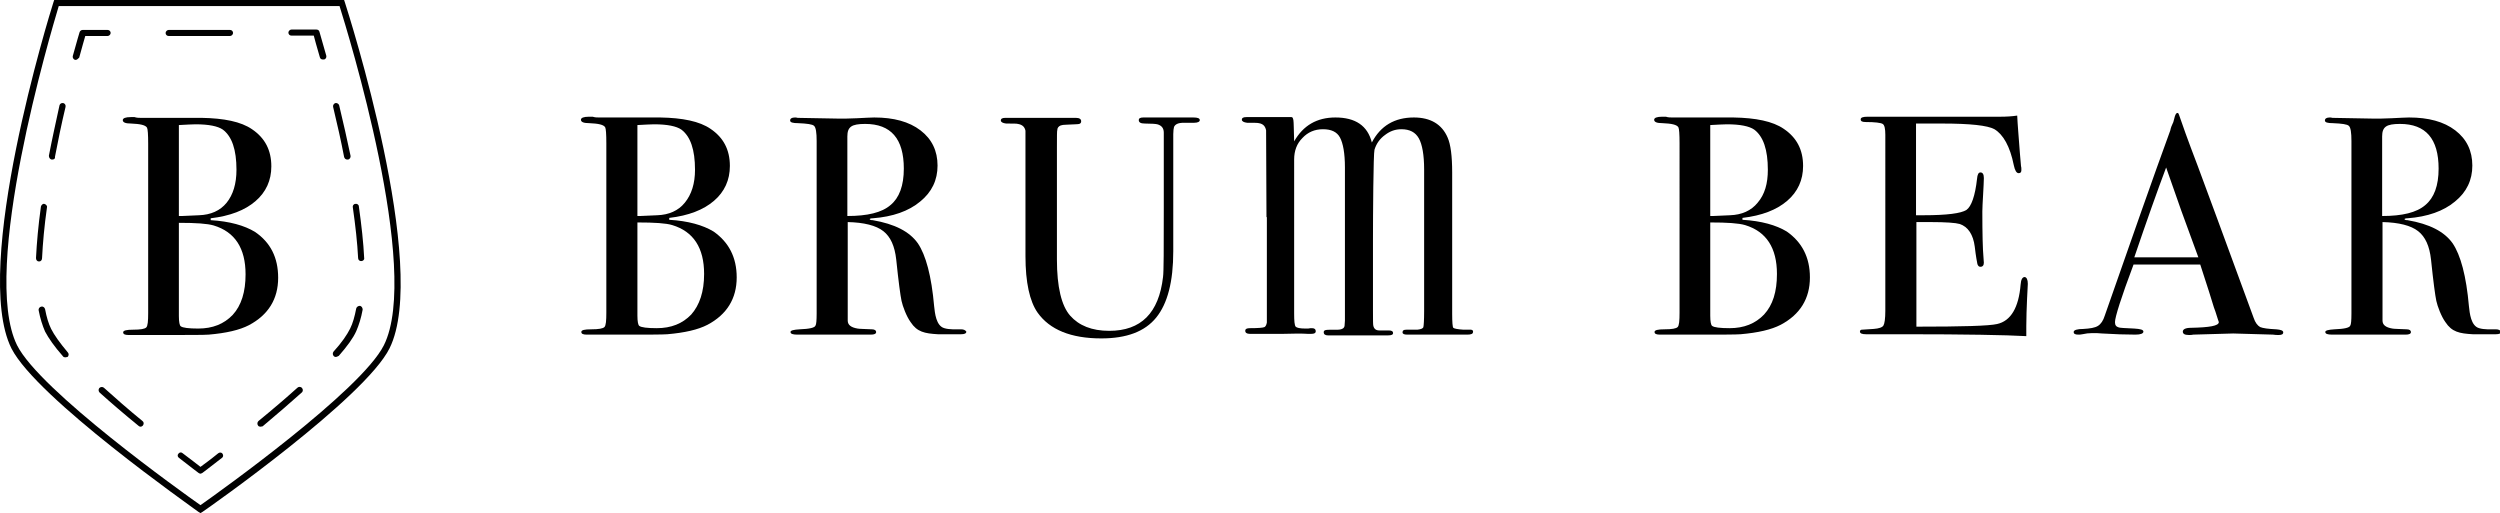 <?xml version="1.0" encoding="utf-8"?>
<!-- Generator: Adobe Illustrator 22.0.1, SVG Export Plug-In . SVG Version: 6.00 Build 0)  -->
<svg version="1.1" id="Réteg_1" xmlns="http://www.w3.org/2000/svg" xmlns:xlink="http://www.w3.org/1999/xlink" x="0px" y="0px"
	 width="659.7px" height="135.4px" viewBox="0 0 659.7 135.4" style="enable-background:new 0 0 659.7 135.4;" xml:space="preserve"
	>
<g>
	<path d="M52.9,135.4l-0.5-0.3C50.7,133.8,9.6,105,3,91.9C-7.6,70.5,13.2,3.4,14.1,0.6L14.3,0h76.5l0.2,0.6
		c0.9,2.8,22.4,69.9,11.8,91.3c-6.5,13.1-47.6,42-49.4,43.2L52.9,135.4z M15.5,1.6c-2,6.7-20.8,69.7-11,89.5
		c6,12,43.7,38.9,48.4,42.2c4.7-3.3,42.4-30.2,48.4-42.2c9.9-19.8-9.6-82.8-11.7-89.5H15.5z"/>
	<path d="M52.9,125c-0.2,0-0.3-0.1-0.5-0.2c0,0-2-1.5-5.2-4c-0.4-0.3-0.4-0.8-0.1-1.1c0.3-0.4,0.8-0.4,1.1-0.1
		c2.3,1.7,3.9,3,4.7,3.6c0.8-0.6,2.5-1.8,4.7-3.6c0.4-0.3,0.9-0.2,1.1,0.1c0.3,0.4,0.2,0.9-0.1,1.1c-3.2,2.5-5.2,4-5.2,4
		C53.2,124.9,53,125,52.9,125"/>
	<path d="M37.1,112.6c-0.2,0-0.4-0.1-0.5-0.2c-3.8-3.1-7.3-6.1-10.3-8.8c-0.3-0.3-0.4-0.8-0.1-1.2c0.3-0.3,0.8-0.4,1.2-0.1
		c3,2.7,6.4,5.7,10.2,8.8c0.4,0.3,0.4,0.8,0.1,1.2C37.5,112.5,37.3,112.6,37.1,112.6 M17.2,94.3c-0.2,0-0.5-0.1-0.6-0.3
		c-2.3-2.6-3.8-4.8-4.7-6.5c-0.7-1.6-1.3-3.5-1.7-5.6c-0.1-0.4,0.2-0.9,0.7-1c0.4-0.1,0.9,0.2,1,0.7c0.4,2.1,0.9,3.8,1.6,5.2
		c0.8,1.6,2.3,3.7,4.4,6.2c0.3,0.3,0.3,0.9-0.1,1.2C17.6,94.2,17.4,94.3,17.2,94.3 M10.3,69L10.3,69c-0.5,0-0.8-0.4-0.8-0.9
		c0.2-4,0.6-8.6,1.3-13.6c0.1-0.4,0.5-0.8,0.9-0.7c0.4,0.1,0.8,0.5,0.7,0.9c-0.7,4.9-1.1,9.4-1.3,13.4C11.1,68.6,10.8,69,10.3,69
		 M13.8,42.1c-0.1,0-0.1,0-0.2,0c-0.4-0.1-0.7-0.5-0.7-1c0.8-4.2,1.8-8.7,2.8-13.3c0.1-0.4,0.5-0.7,1-0.6c0.4,0.1,0.7,0.5,0.6,1
		c-1.1,4.6-2,9-2.8,13.2C14.6,41.9,14.2,42.1,13.8,42.1"/>
	<path d="M20,15.8c-0.1,0-0.1,0-0.2,0c-0.4-0.1-0.7-0.6-0.6-1c1.1-4,1.8-6.3,1.8-6.3c0.1-0.3,0.4-0.6,0.8-0.6h6.6
		c0.5,0,0.8,0.4,0.8,0.8s-0.4,0.8-0.8,0.8h-5.9c-0.3,0.9-0.8,2.9-1.6,5.7C20.6,15.5,20.3,15.8,20,15.8"/>
	<path d="M60.7,9.5H44.5c-0.5,0-0.8-0.4-0.8-0.8s0.4-0.8,0.8-0.8h16.2c0.5,0,0.8,0.4,0.8,0.8S61.1,9.5,60.7,9.5"/>
	<path d="M85.2,15.7c-0.4,0-0.7-0.2-0.8-0.6c-0.8-2.8-1.4-4.8-1.6-5.7h-5.9c-0.5,0-0.8-0.4-0.8-0.8s0.4-0.8,0.8-0.8h6.6
		c0.4,0,0.7,0.2,0.8,0.6c0,0,0.7,2.4,1.8,6.3c0.1,0.4-0.1,0.9-0.6,1C85.4,15.7,85.3,15.7,85.2,15.7"/>
	<path d="M68.7,112.6c-0.2,0-0.5-0.1-0.6-0.3c-0.3-0.4-0.2-0.9,0.1-1.2c3.8-3.1,7.3-6.1,10.3-8.8c0.3-0.3,0.9-0.3,1.2,0.1
		c0.3,0.3,0.3,0.9-0.1,1.2c-3,2.7-6.5,5.7-10.3,8.9C69.1,112.5,68.9,112.6,68.7,112.6 M88.6,94.2c-0.2,0-0.4-0.1-0.5-0.2
		c-0.3-0.3-0.4-0.8-0.1-1.2c2.2-2.4,3.6-4.5,4.4-6.1c0.7-1.4,1.2-3.2,1.6-5.3c0.1-0.4,0.5-0.7,1-0.7c0.4,0.1,0.7,0.5,0.7,1
		c-0.4,2.2-1,4.1-1.7,5.7c-0.8,1.8-2.4,4-4.6,6.5C89,94.1,88.8,94.2,88.6,94.2 M95.3,68.9c-0.4,0-0.8-0.3-0.8-0.8
		c-0.2-4-0.7-8.5-1.4-13.4c-0.1-0.4,0.2-0.9,0.7-0.9c0.4-0.1,0.9,0.2,0.9,0.7c0.7,5,1.2,9.5,1.4,13.6C96.2,68.5,95.8,68.9,95.3,68.9
		C95.4,68.9,95.3,68.9,95.3,68.9 M91.6,42.1c-0.4,0-0.7-0.3-0.8-0.7c-0.8-4.2-1.8-8.6-2.9-13.2c-0.1-0.4,0.2-0.9,0.6-1
		c0.4-0.1,0.9,0.2,1,0.6c1.1,4.6,2.1,9,3,13.3c0.1,0.4-0.2,0.9-0.6,1C91.7,42.1,91.6,42.1,91.6,42.1"/>
	<path d="M73.4,73.3c0,5.6-2.6,9.8-7.7,12.5c-2.5,1.3-6,2.1-10.6,2.5c-1.3,0.1-5,0.1-11.2,0.1H33.9c-0.9,0-1.4-0.2-1.4-0.7
		c0-0.5,0.9-0.7,2.6-0.7c2,0,3.1-0.2,3.5-0.6c0.4-0.4,0.5-1.7,0.5-3.8V37.9c0-2.4-0.1-3.8-0.3-4.2c-0.4-0.7-1.8-1-4.2-1.1
		c-1.5,0-2.2-0.3-2.2-0.9c0-0.5,0.7-0.8,2.1-0.8h1c0.6,0.2,1.2,0.2,1.6,0.2h16.1c5.9,0.1,10.4,1,13.3,3c3.4,2.3,5.1,5.5,5.1,9.8
		c0,3.7-1.4,6.8-4.2,9.2c-2.8,2.4-6.7,3.9-11.8,4.5v0.5c5,0.3,8.9,1.4,11.7,3.1C71.4,64,73.4,68,73.4,73.3 M62.4,44.8
		c0-5.3-1.2-8.8-3.6-10.6c-1.3-0.9-3.7-1.4-7.2-1.4c-0.9,0-2.4,0.1-4.4,0.2V57H48l4.5-0.2c3.1-0.1,5.6-1.2,7.3-3.3
		C61.5,51.4,62.4,48.5,62.4,44.8 M64.8,72.4c0-6.9-2.8-11.2-8.4-12.9c-1.7-0.5-4.7-0.7-9.2-0.7v24.6c0,1.6,0.2,2.5,0.5,2.7
		c0.5,0.4,2.1,0.6,4.6,0.6c3.8,0,6.8-1.2,9.1-3.6C63.7,80.6,64.8,77,64.8,72.4"/>
	<path d="M194.4,73.2c0,5.6-2.6,9.8-7.7,12.5c-2.5,1.3-6,2.1-10.6,2.5c-1.3,0.1-5,0.1-11.2,0.1h-10.1c-0.9,0-1.4-0.2-1.4-0.7
		c0-0.5,0.8-0.7,2.6-0.7c2,0,3.1-0.2,3.5-0.6c0.4-0.4,0.5-1.7,0.5-3.8V37.8c0-2.4-0.1-3.8-0.3-4.2c-0.4-0.7-1.8-1-4.2-1.1
		c-1.5,0-2.2-0.3-2.2-0.9c0-0.5,0.7-0.8,2.1-0.8h1c0.6,0.2,1.2,0.2,1.7,0.2h16.1c5.9,0.1,10.4,1,13.3,3c3.4,2.3,5.1,5.5,5.1,9.8
		c0,3.7-1.4,6.8-4.2,9.2c-2.8,2.4-6.7,3.9-11.8,4.5v0.5c5,0.3,8.9,1.4,11.7,3.1C192.3,63.9,194.4,67.9,194.4,73.2 M183.4,44.8
		c0-5.3-1.2-8.8-3.6-10.6c-1.3-0.9-3.7-1.4-7.2-1.4c-0.9,0-2.4,0.1-4.4,0.2V57h0.7l4.5-0.2c3.1-0.1,5.6-1.2,7.3-3.3
		C182.5,51.3,183.4,48.4,183.4,44.8 M185.8,72.3c0-6.9-2.8-11.2-8.4-12.9c-1.6-0.5-4.7-0.7-9.2-0.7v24.6c0,1.6,0.2,2.5,0.5,2.7
		c0.5,0.4,2.1,0.6,4.6,0.6c3.8,0,6.8-1.2,9.1-3.6C184.6,80.5,185.8,77,185.8,72.3"/>
	<path d="M253.6,86.9c-1.4,0-3.1,0.1-4.4-0.3c-2.2-0.6-2.5-4-2.7-5.8c-0.7-8-2.2-13.5-4.3-16.6c-2.2-3.1-6.1-5.1-11.9-6.1
		c-0.5,0-0.8-0.1-0.8-0.3c0.1-0.1,0.3-0.2,0.8-0.2c5.3-0.4,9.5-1.9,12.5-4.4c3.1-2.5,4.6-5.7,4.6-9.5c0-3.9-1.5-7-4.5-9.3
		c-3-2.3-7.1-3.4-12.2-3.4c-0.9,0-2.4,0.1-4.6,0.2c-2,0.1-3.5,0.1-4.6,0.1l-11-0.2c-0.3-0.1-0.6-0.1-0.7-0.1c-0.9,0-1.3,0.3-1.3,0.8
		c0,0.5,0.7,0.7,2.1,0.7c2.4,0.1,3.8,0.3,4.2,0.7c0.5,0.4,0.7,1.8,0.7,4v45.5c0,1.9-0.1,2.9-0.3,3.2c-0.2,0.6-1.6,0.9-4.2,1
		c-1.6,0.1-2.4,0.3-2.4,0.7c0,0.5,0.6,0.7,1.8,0.7h19.4c0.9,0,1.4-0.2,1.4-0.7c0-0.4-0.4-0.7-1.1-0.7c-2-0.1-3.3-0.1-3.8-0.2
		c-1.8-0.3-2.6-1-2.6-2.1v-26c4.3,0.1,7.5,0.9,9.4,2.4c1.9,1.5,3,3.9,3.4,7.5c0.6,5.8,1.1,9.5,1.4,10.9c0.3,1.4,1.3,4.1,2.4,5.6
		c1.7,2.6,3.7,3,7.2,3.2l0.1,0c0.5,0,1,0,1.6,0c0.5,0,3,0,3.8,0l0.6,0c0.9,0,1.4-0.2,1.4-0.7C254.7,87.1,254.3,86.9,253.6,86.9
		 M223.6,36c0-1.3,0.3-2.1,1-2.6c0.7-0.5,1.9-0.7,3.7-0.7c6.8,0,10.2,3.9,10.2,11.8c0,4.5-1.2,7.7-3.5,9.6c-2.3,2-6.1,2.9-11.4,2.9
		V36z"/>
	<path d="M658.6,86.9c-1.4,0-3.1,0.1-4.4-0.3c-2.2-0.6-2.5-4-2.7-5.8c-0.7-8-2.2-13.5-4.3-16.6c-2.2-3.1-6.1-5.1-11.9-6.1
		c-0.5,0-0.8-0.1-0.8-0.3c0.1-0.1,0.3-0.2,0.8-0.2c5.3-0.4,9.5-1.9,12.5-4.4c3.1-2.5,4.6-5.7,4.6-9.5c0-3.9-1.5-7-4.5-9.3
		c-3-2.3-7.1-3.4-12.2-3.4c-0.9,0-2.4,0.1-4.6,0.2c-2,0.1-3.5,0.1-4.6,0.1l-11-0.2c-0.3-0.1-0.6-0.1-0.7-0.1c-0.9,0-1.3,0.3-1.3,0.8
		c0,0.5,0.7,0.7,2.1,0.7c2.4,0.1,3.8,0.3,4.2,0.7c0.5,0.4,0.7,1.8,0.7,4v45.5c0,1.9-0.1,2.9-0.3,3.2c-0.2,0.6-1.6,0.9-4.2,1
		c-1.6,0.1-2.4,0.3-2.4,0.7c0,0.5,0.6,0.7,1.8,0.7h19.4c0.9,0,1.4-0.2,1.4-0.7c0-0.4-0.4-0.7-1.1-0.7c-2-0.1-3.3-0.1-3.8-0.2
		c-1.8-0.3-2.6-1-2.6-2.1v-26c4.3,0.1,7.5,0.9,9.4,2.4c1.9,1.5,3,3.9,3.4,7.5c0.6,5.8,1.1,9.5,1.4,10.9c0.3,1.4,1.3,4.1,2.4,5.6
		c1.7,2.6,3.7,3,7.2,3.2l0.1,0c0.5,0,1,0,1.6,0c0.5,0,3,0,3.8,0l0.6,0c0.9,0,1.4-0.2,1.4-0.7C659.7,87.1,659.3,86.9,658.6,86.9
		 M628.6,36c0-1.3,0.3-2.1,1-2.6c0.7-0.5,1.9-0.7,3.7-0.7c6.8,0,10.2,3.9,10.2,11.8c0,4.5-1.2,7.7-3.5,9.6c-2.3,2-6.1,2.9-11.4,2.9
		V36z"/>
	<path d="M316.6,31.7c0,0.4-0.5,0.7-1.5,0.7h-1.6h-1.2c-1.4,0-2.2,0.4-2.5,1.1c-0.1,0.4-0.2,1-0.2,1.9v30.9c0,8-1.5,13.8-4.5,17.5
		c-3,3.7-7.8,5.5-14.5,5.5c-8,0-13.6-2.3-16.8-6.8c-2.1-3-3.2-8-3.2-14.9V34.5c-0.2-1-0.8-1.6-2-1.8c-0.3-0.1-1.4-0.1-3.1-0.1
		c-0.9-0.1-1.4-0.4-1.4-0.8c0-0.5,0.4-0.7,1.2-0.7h1.5h1.9h2.4h11.8h1c0.9,0,1.4,0.3,1.4,0.9c0,0.4-0.2,0.6-0.5,0.7
		c-0.3,0.1-1.4,0.1-3.3,0.2c-0.8,0-1.3,0.1-1.6,0.2c-0.5,0.2-0.9,0.6-0.9,1.2c-0.1,0.2-0.1,1.8-0.1,4.7v29.5
		c0,7.2,1.2,12.2,3.5,14.8c2.3,2.6,5.7,4,10.3,4c8.4,0,13.1-4.7,14.2-14.2c0.2-1.4,0.2-7.5,0.2-18.1V50v-6.6v-5.7v-1.8V35
		c0-1.2-0.6-1.9-1.7-2.2c-0.4-0.1-1.5-0.2-3.3-0.2c-1.1,0-1.6-0.3-1.6-0.9c0-0.5,0.4-0.7,1.2-0.7h1.1h7.2h2.1h1.6h1.2
		C316,31,316.6,31.2,316.6,31.7"/>
	<path d="M387.8,87h-1.6c-1.6-0.1-2.5-0.3-2.7-0.5c-0.2-0.2-0.3-1.5-0.3-3.7V45.5c0-4.3-0.4-7.4-1.2-9.2c-1.5-3.5-4.5-5.3-8.9-5.3
		c-5.1,0-8.8,2.2-11.1,6.6c-1.1-4.4-4.3-6.6-9.6-6.6c-4.9,0-8.5,2.1-10.9,6.3c-0.1-3.2-0.1-5-0.2-5.6c-0.1-0.5-0.2-0.8-0.5-0.8v0
		h-11.9c-0.8,0-1.2,0.2-1.2,0.7c0,0.4,0.5,0.7,1.4,0.8c1.7,0,2.8,0,3.1,0.1c1.2,0.2,1.7,0.9,1.9,1.9l0.1,22.9l0.1,0
		c0,0.8,0,1.6,0,2.1v25.7c-0.1,0.6-0.3,1-0.6,1.2c-0.4,0.2-1.7,0.3-3.9,0.3c-0.8,0-1.2,0.2-1.2,0.7c0,0.5,0.4,0.8,1.2,0.8h8.7
		c3-0.1,5.2-0.1,6.6,0h0.9c0.8,0,1.2-0.2,1.2-0.7c0-0.5-0.3-0.8-1-0.8c-0.3,0-0.6,0-1,0.1h-0.7c-1.5,0-2.3-0.2-2.6-0.5
		c-0.3-0.4-0.4-1.5-0.4-3.5V42.1c0-2.3,0.7-4.2,2.2-5.7c1.4-1.5,3.2-2.3,5.4-2.3c2.2,0,3.7,0.7,4.5,2.2c0.8,1.5,1.3,4.1,1.3,7.9
		v40.4l-0.1,1.4c-0.1,0.6-0.6,0.9-1.5,1c-2,0-3.2,0-3.5,0.1c-0.4,0.1-0.5,0.3-0.5,0.6c0,0.5,0.4,0.8,1.1,0.8h15.9
		c0.9,0,1.3-0.2,1.3-0.6c0-0.5-0.4-0.7-1.1-0.7h-2.5c-0.9,0-1.4-0.4-1.6-1.2c-0.1-0.3-0.1-1.6-0.1-3.8V63.3c0-6.3,0.1-22.8,0.4-23.8
		c0.5-1.6,1.4-2.9,2.8-3.9c1.3-1,2.7-1.5,4.3-1.5c2.2,0,3.7,0.8,4.6,2.4c0.9,1.6,1.4,4.4,1.4,8.2v37.4c0,2.4-0.1,3.8-0.2,4.2
		c-0.1,0.4-0.7,0.6-1.6,0.7h-2.9c-0.7,0-1,0.2-1,0.7c0,0.4,0.4,0.6,1.2,0.6h15.9c1,0,1.5-0.2,1.5-0.7
		C388.8,87.2,388.4,86.9,387.8,87"/>
	<path d="M477.6,73.2c0,5.6-2.6,9.8-7.7,12.5c-2.5,1.3-6,2.1-10.6,2.5c-1.3,0.1-5,0.1-11.2,0.1H438c-0.9,0-1.4-0.2-1.4-0.7
		c0-0.5,0.9-0.7,2.6-0.7c2,0,3.1-0.2,3.5-0.6c0.4-0.4,0.5-1.7,0.5-3.8V37.8c0-2.4-0.1-3.8-0.3-4.2c-0.4-0.7-1.8-1-4.2-1.1
		c-1.5,0-2.2-0.3-2.2-0.9c0-0.5,0.7-0.8,2.1-0.8h1c0.6,0.2,1.2,0.2,1.7,0.2h16.1c5.9,0.1,10.4,1,13.3,3c3.4,2.3,5.1,5.5,5.1,9.8
		c0,3.7-1.4,6.8-4.2,9.2c-2.8,2.4-6.7,3.9-11.8,4.5v0.5c5,0.3,8.9,1.4,11.7,3.1C475.5,63.9,477.6,67.9,477.6,73.2 M466.5,44.8
		c0-5.3-1.2-8.8-3.6-10.6c-1.3-0.9-3.7-1.4-7.2-1.4c-0.9,0-2.4,0.1-4.4,0.2V57h0.7l4.5-0.2c3.1-0.1,5.6-1.2,7.3-3.3
		C465.7,51.3,466.5,48.4,466.5,44.8 M468.9,72.3c0-6.9-2.8-11.2-8.4-12.9c-1.7-0.5-4.7-0.7-9.2-0.7v24.6c0,1.6,0.2,2.5,0.5,2.7
		c0.5,0.4,2.1,0.6,4.6,0.6c3.8,0,6.8-1.2,9.1-3.6C467.8,80.5,468.9,77,468.9,72.3"/>
	<path d="M535.1,74.9c0,0.2-0.1,1.6-0.2,4c-0.1,2.5-0.2,4.8-0.2,7.1v2.7c-5.4-0.3-16.1-0.5-32-0.5h-5.7h-3.8h-0.8
		c-1,0-1.6-0.2-1.6-0.7c0-0.3,0.2-0.5,0.5-0.5c0.2,0,1.2-0.1,3.1-0.2c1.4-0.1,2.3-0.4,2.6-0.9c0.3-0.5,0.5-1.8,0.5-3.9V35.6
		c0-1.6-0.2-2.6-0.7-2.9c-0.5-0.3-2-0.5-4.5-0.5c-0.9,0-1.3-0.2-1.3-0.7c0-0.5,0.6-0.7,1.8-0.7H507h9.3h11.5c1.7,0,3.2-0.1,4.5-0.3
		c0.1,2.4,0.4,5.6,0.7,9.8l0.3,3.5c0.1,0.3,0.1,0.6,0.1,1.1c0,0.5-0.2,0.8-0.7,0.8c-0.6,0-1-0.7-1.3-2.1c-1-5-2.8-8.1-5.1-9.5
		c-1.8-1-6.4-1.5-13.9-1.5h-6.8v24.2h2c6.2,0,9.9-0.5,11.3-1.4c1.3-0.9,2.3-3.7,2.8-8.2c0.1-1.2,0.4-1.7,0.9-1.7
		c0.6,0,0.9,0.5,0.9,1.5c0,1-0.1,2.4-0.2,4.4c-0.1,1.9-0.2,3.4-0.2,4.4c0,5.9,0.1,9.9,0.3,12.1c0,0.5,0.1,1,0.1,1.4
		c0,0.7-0.3,1.1-0.9,1.1c-0.4,0-0.6-0.2-0.8-0.7c-0.1-0.5-0.4-2-0.7-4.6c-0.4-3.2-1.8-5.3-4-6c-1-0.3-3.6-0.5-7.7-0.5h-3.7v27.6
		c12.1,0,19.2-0.2,21.3-0.7c3.6-0.8,5.7-4.3,6.2-10.4c0.1-1.4,0.5-2,1.1-2C534.8,73.2,535.1,73.8,535.1,74.9"/>
	<path d="M602.5,87.7c0,0.5-0.4,0.7-1.2,0.7c-0.5,0-1,0-1.5-0.1L589.3,88l-10.5,0.3c-0.4,0.1-0.8,0.1-1.2,0.1
		c-1.1,0-1.6-0.3-1.6-0.9c0-0.6,0.7-1,2.2-1c4.8-0.1,7.3-0.5,7.3-1.5c0-0.1-0.1-0.3-0.2-0.6l-0.7-2.2l-0.4-1.1
		c-0.5-1.7-1.7-5.5-3.6-11.3h-17.6c-3.3,8.8-4.9,13.9-4.9,15.2c0,0.8,0.3,1.2,1,1.4c0.2,0.1,1.5,0.2,4.1,0.3
		c1.6,0.1,2.4,0.3,2.4,0.8c0,0.5-0.7,0.8-2.1,0.8c-2.5,0-5.5-0.1-8.8-0.3c-0.8-0.1-1.7-0.1-2.6-0.1c-0.9,0-1.7,0.1-2.6,0.3
		c-0.4,0.1-0.8,0.1-1.1,0.1c-0.8,0-1.2-0.2-1.2-0.7c0-0.5,0.9-0.8,2.6-0.8c1.7-0.1,3-0.3,3.8-0.8c0.8-0.5,1.4-1.4,1.8-2.7
		c7.1-20.3,12.8-36.6,17.3-48.9c0.1-0.6,0.4-1.4,0.8-2.2l0.4-1.5c0.2-0.6,0.4-0.9,0.7-0.9c0.2,0,0.3,0.2,0.4,0.5
		c0.7,2.1,2.3,6.6,4.9,13.4c2,5.3,6.9,18.7,14.8,40.2c0.4,1.2,1,2,1.7,2.4c0.7,0.3,2.1,0.5,4.3,0.6C601.8,87,602.5,87.2,602.5,87.7
		 M580.1,67.9c-0.9-2.5-2.4-6.6-4.5-12.3l-4-11.4c-2.3,6.1-5.1,14-8.4,23.7H580.1z"/>
</g>
</svg>
